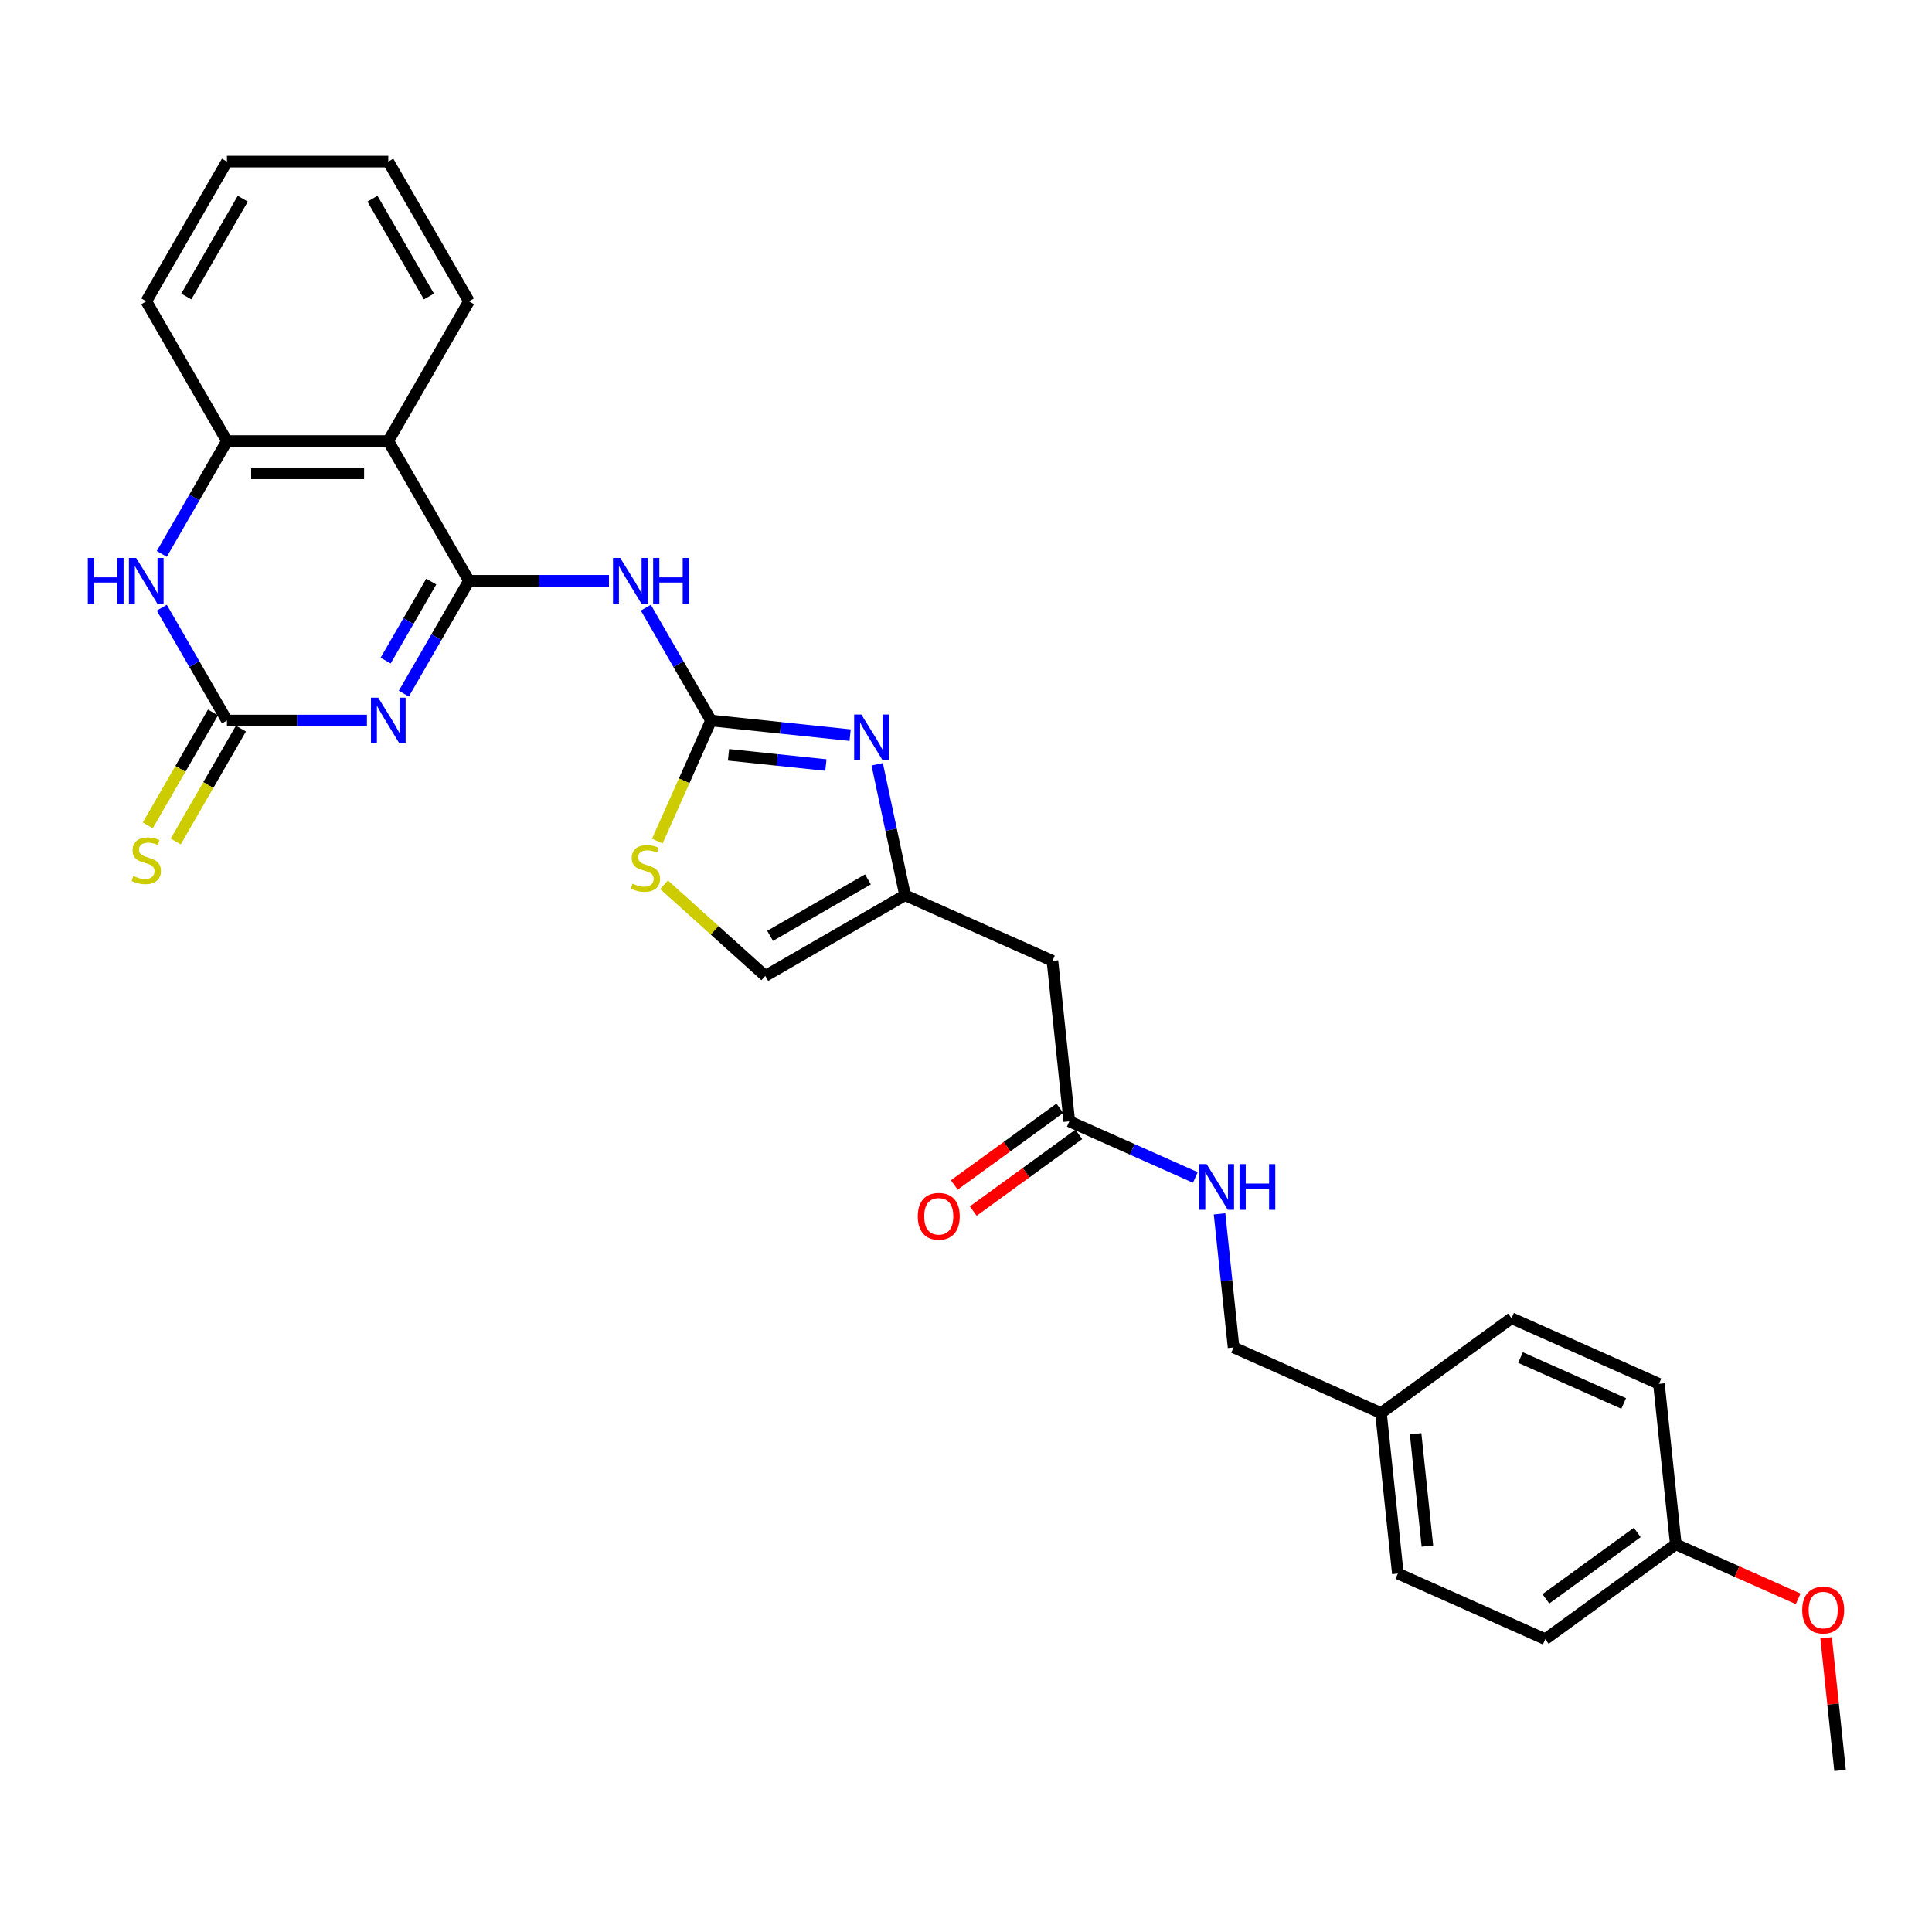 <?xml version='1.0' encoding='iso-8859-1'?>
<svg version='1.1' baseProfile='full'
              xmlns='http://www.w3.org/2000/svg'
                      xmlns:rdkit='http://www.rdkit.org/xml'
                      xmlns:xlink='http://www.w3.org/1999/xlink'
                  xml:space='preserve'
width='1000px' height='1000px' viewBox='0 0 1000 1000'>
<!-- END OF HEADER -->
<rect style='opacity:1.0;fill:#FFFFFF;stroke:none' width='1000' height='1000' x='0' y='0'> </rect>
<path class='bond-0' d='M 242.741,300.617 L 225.878,329.824' style='fill:none;fill-rule:evenodd;stroke:#000000;stroke-width:6px;stroke-linecap:butt;stroke-linejoin:miter;stroke-opacity:1' />
<path class='bond-0' d='M 225.878,329.824 L 209.015,359.032' style='fill:none;fill-rule:evenodd;stroke:#0000FF;stroke-width:6px;stroke-linecap:butt;stroke-linejoin:miter;stroke-opacity:1' />
<path class='bond-0' d='M 223.216,301.027 L 211.412,321.472' style='fill:none;fill-rule:evenodd;stroke:#000000;stroke-width:6px;stroke-linecap:butt;stroke-linejoin:miter;stroke-opacity:1' />
<path class='bond-0' d='M 211.412,321.472 L 199.608,341.918' style='fill:none;fill-rule:evenodd;stroke:#0000FF;stroke-width:6px;stroke-linecap:butt;stroke-linejoin:miter;stroke-opacity:1' />
<path class='bond-3' d='M 242.741,300.617 L 278.971,300.617' style='fill:none;fill-rule:evenodd;stroke:#000000;stroke-width:6px;stroke-linecap:butt;stroke-linejoin:miter;stroke-opacity:1' />
<path class='bond-3' d='M 278.971,300.617 L 315.201,300.617' style='fill:none;fill-rule:evenodd;stroke:#0000FF;stroke-width:6px;stroke-linecap:butt;stroke-linejoin:miter;stroke-opacity:1' />
<path class='bond-4' d='M 242.741,300.617 L 200.982,228.288' style='fill:none;fill-rule:evenodd;stroke:#000000;stroke-width:6px;stroke-linecap:butt;stroke-linejoin:miter;stroke-opacity:1' />
<path class='bond-1' d='M 189.924,372.946 L 153.694,372.946' style='fill:none;fill-rule:evenodd;stroke:#0000FF;stroke-width:6px;stroke-linecap:butt;stroke-linejoin:miter;stroke-opacity:1' />
<path class='bond-1' d='M 153.694,372.946 L 117.464,372.946' style='fill:none;fill-rule:evenodd;stroke:#000000;stroke-width:6px;stroke-linecap:butt;stroke-linejoin:miter;stroke-opacity:1' />
<path class='bond-13' d='M 110.231,368.77 L 93.358,397.994' style='fill:none;fill-rule:evenodd;stroke:#000000;stroke-width:6px;stroke-linecap:butt;stroke-linejoin:miter;stroke-opacity:1' />
<path class='bond-13' d='M 93.358,397.994 L 76.486,427.218' style='fill:none;fill-rule:evenodd;stroke:#CCCC00;stroke-width:6px;stroke-linecap:butt;stroke-linejoin:miter;stroke-opacity:1' />
<path class='bond-13' d='M 124.697,377.122 L 107.824,406.346' style='fill:none;fill-rule:evenodd;stroke:#000000;stroke-width:6px;stroke-linecap:butt;stroke-linejoin:miter;stroke-opacity:1' />
<path class='bond-13' d='M 107.824,406.346 L 90.952,435.57' style='fill:none;fill-rule:evenodd;stroke:#CCCC00;stroke-width:6px;stroke-linecap:butt;stroke-linejoin:miter;stroke-opacity:1' />
<path class='bond-29' d='M 117.464,372.946 L 100.601,343.738' style='fill:none;fill-rule:evenodd;stroke:#000000;stroke-width:6px;stroke-linecap:butt;stroke-linejoin:miter;stroke-opacity:1' />
<path class='bond-29' d='M 100.601,343.738 L 83.738,314.531' style='fill:none;fill-rule:evenodd;stroke:#0000FF;stroke-width:6px;stroke-linecap:butt;stroke-linejoin:miter;stroke-opacity:1' />
<path class='bond-2' d='M 368.018,372.946 L 351.155,343.738' style='fill:none;fill-rule:evenodd;stroke:#000000;stroke-width:6px;stroke-linecap:butt;stroke-linejoin:miter;stroke-opacity:1' />
<path class='bond-2' d='M 351.155,343.738 L 334.292,314.531' style='fill:none;fill-rule:evenodd;stroke:#0000FF;stroke-width:6px;stroke-linecap:butt;stroke-linejoin:miter;stroke-opacity:1' />
<path class='bond-5' d='M 368.018,372.946 L 404.019,376.73' style='fill:none;fill-rule:evenodd;stroke:#000000;stroke-width:6px;stroke-linecap:butt;stroke-linejoin:miter;stroke-opacity:1' />
<path class='bond-5' d='M 404.019,376.73 L 440.021,380.513' style='fill:none;fill-rule:evenodd;stroke:#0000FF;stroke-width:6px;stroke-linecap:butt;stroke-linejoin:miter;stroke-opacity:1' />
<path class='bond-5' d='M 377.072,390.693 L 402.273,393.342' style='fill:none;fill-rule:evenodd;stroke:#000000;stroke-width:6px;stroke-linecap:butt;stroke-linejoin:miter;stroke-opacity:1' />
<path class='bond-5' d='M 402.273,393.342 L 427.474,395.99' style='fill:none;fill-rule:evenodd;stroke:#0000FF;stroke-width:6px;stroke-linecap:butt;stroke-linejoin:miter;stroke-opacity:1' />
<path class='bond-9' d='M 368.018,372.946 L 354.123,404.154' style='fill:none;fill-rule:evenodd;stroke:#000000;stroke-width:6px;stroke-linecap:butt;stroke-linejoin:miter;stroke-opacity:1' />
<path class='bond-9' d='M 354.123,404.154 L 340.228,435.362' style='fill:none;fill-rule:evenodd;stroke:#CCCC00;stroke-width:6px;stroke-linecap:butt;stroke-linejoin:miter;stroke-opacity:1' />
<path class='bond-7' d='M 200.982,228.288 L 117.464,228.288' style='fill:none;fill-rule:evenodd;stroke:#000000;stroke-width:6px;stroke-linecap:butt;stroke-linejoin:miter;stroke-opacity:1' />
<path class='bond-7' d='M 188.454,244.992 L 129.992,244.992' style='fill:none;fill-rule:evenodd;stroke:#000000;stroke-width:6px;stroke-linecap:butt;stroke-linejoin:miter;stroke-opacity:1' />
<path class='bond-19' d='M 200.982,228.288 L 242.741,155.959' style='fill:none;fill-rule:evenodd;stroke:#000000;stroke-width:6px;stroke-linecap:butt;stroke-linejoin:miter;stroke-opacity:1' />
<path class='bond-8' d='M 454.036,395.59 L 461.239,429.479' style='fill:none;fill-rule:evenodd;stroke:#0000FF;stroke-width:6px;stroke-linecap:butt;stroke-linejoin:miter;stroke-opacity:1' />
<path class='bond-8' d='M 461.239,429.479 L 468.443,463.369' style='fill:none;fill-rule:evenodd;stroke:#000000;stroke-width:6px;stroke-linecap:butt;stroke-linejoin:miter;stroke-opacity:1' />
<path class='bond-6' d='M 83.738,286.703 L 100.601,257.495' style='fill:none;fill-rule:evenodd;stroke:#0000FF;stroke-width:6px;stroke-linecap:butt;stroke-linejoin:miter;stroke-opacity:1' />
<path class='bond-6' d='M 100.601,257.495 L 117.464,228.288' style='fill:none;fill-rule:evenodd;stroke:#000000;stroke-width:6px;stroke-linecap:butt;stroke-linejoin:miter;stroke-opacity:1' />
<path class='bond-25' d='M 117.464,228.288 L 75.705,155.959' style='fill:none;fill-rule:evenodd;stroke:#000000;stroke-width:6px;stroke-linecap:butt;stroke-linejoin:miter;stroke-opacity:1' />
<path class='bond-10' d='M 468.443,463.369 L 544.74,497.339' style='fill:none;fill-rule:evenodd;stroke:#000000;stroke-width:6px;stroke-linecap:butt;stroke-linejoin:miter;stroke-opacity:1' />
<path class='bond-31' d='M 468.443,463.369 L 396.114,505.128' style='fill:none;fill-rule:evenodd;stroke:#000000;stroke-width:6px;stroke-linecap:butt;stroke-linejoin:miter;stroke-opacity:1' />
<path class='bond-31' d='M 449.242,455.167 L 398.612,484.398' style='fill:none;fill-rule:evenodd;stroke:#000000;stroke-width:6px;stroke-linecap:butt;stroke-linejoin:miter;stroke-opacity:1' />
<path class='bond-11' d='M 343.719,457.951 L 369.917,481.54' style='fill:none;fill-rule:evenodd;stroke:#CCCC00;stroke-width:6px;stroke-linecap:butt;stroke-linejoin:miter;stroke-opacity:1' />
<path class='bond-11' d='M 369.917,481.54 L 396.114,505.128' style='fill:none;fill-rule:evenodd;stroke:#000000;stroke-width:6px;stroke-linecap:butt;stroke-linejoin:miter;stroke-opacity:1' />
<path class='bond-12' d='M 544.74,497.339 L 553.47,580.399' style='fill:none;fill-rule:evenodd;stroke:#000000;stroke-width:6px;stroke-linecap:butt;stroke-linejoin:miter;stroke-opacity:1' />
<path class='bond-14' d='M 553.47,580.399 L 586.09,594.922' style='fill:none;fill-rule:evenodd;stroke:#000000;stroke-width:6px;stroke-linecap:butt;stroke-linejoin:miter;stroke-opacity:1' />
<path class='bond-14' d='M 586.09,594.922 L 618.71,609.446' style='fill:none;fill-rule:evenodd;stroke:#0000FF;stroke-width:6px;stroke-linecap:butt;stroke-linejoin:miter;stroke-opacity:1' />
<path class='bond-15' d='M 548.561,573.642 L 521.25,593.485' style='fill:none;fill-rule:evenodd;stroke:#000000;stroke-width:6px;stroke-linecap:butt;stroke-linejoin:miter;stroke-opacity:1' />
<path class='bond-15' d='M 521.25,593.485 L 493.939,613.328' style='fill:none;fill-rule:evenodd;stroke:#FF0000;stroke-width:6px;stroke-linecap:butt;stroke-linejoin:miter;stroke-opacity:1' />
<path class='bond-15' d='M 558.379,587.156 L 531.068,606.998' style='fill:none;fill-rule:evenodd;stroke:#000000;stroke-width:6px;stroke-linecap:butt;stroke-linejoin:miter;stroke-opacity:1' />
<path class='bond-15' d='M 531.068,606.998 L 503.757,626.841' style='fill:none;fill-rule:evenodd;stroke:#FF0000;stroke-width:6px;stroke-linecap:butt;stroke-linejoin:miter;stroke-opacity:1' />
<path class='bond-16' d='M 631.23,628.283 L 634.864,662.856' style='fill:none;fill-rule:evenodd;stroke:#0000FF;stroke-width:6px;stroke-linecap:butt;stroke-linejoin:miter;stroke-opacity:1' />
<path class='bond-16' d='M 634.864,662.856 L 638.498,697.429' style='fill:none;fill-rule:evenodd;stroke:#000000;stroke-width:6px;stroke-linecap:butt;stroke-linejoin:miter;stroke-opacity:1' />
<path class='bond-17' d='M 638.498,697.429 L 714.796,731.399' style='fill:none;fill-rule:evenodd;stroke:#000000;stroke-width:6px;stroke-linecap:butt;stroke-linejoin:miter;stroke-opacity:1' />
<path class='bond-20' d='M 714.796,731.399 L 782.363,682.309' style='fill:none;fill-rule:evenodd;stroke:#000000;stroke-width:6px;stroke-linecap:butt;stroke-linejoin:miter;stroke-opacity:1' />
<path class='bond-21' d='M 714.796,731.399 L 723.526,814.46' style='fill:none;fill-rule:evenodd;stroke:#000000;stroke-width:6px;stroke-linecap:butt;stroke-linejoin:miter;stroke-opacity:1' />
<path class='bond-21' d='M 732.717,742.112 L 738.828,800.255' style='fill:none;fill-rule:evenodd;stroke:#000000;stroke-width:6px;stroke-linecap:butt;stroke-linejoin:miter;stroke-opacity:1' />
<path class='bond-18' d='M 867.391,799.339 L 799.823,848.43' style='fill:none;fill-rule:evenodd;stroke:#000000;stroke-width:6px;stroke-linecap:butt;stroke-linejoin:miter;stroke-opacity:1' />
<path class='bond-18' d='M 847.437,793.189 L 800.14,827.553' style='fill:none;fill-rule:evenodd;stroke:#000000;stroke-width:6px;stroke-linecap:butt;stroke-linejoin:miter;stroke-opacity:1' />
<path class='bond-24' d='M 867.391,799.339 L 899.067,813.442' style='fill:none;fill-rule:evenodd;stroke:#000000;stroke-width:6px;stroke-linecap:butt;stroke-linejoin:miter;stroke-opacity:1' />
<path class='bond-24' d='M 899.067,813.442 L 930.743,827.545' style='fill:none;fill-rule:evenodd;stroke:#FF0000;stroke-width:6px;stroke-linecap:butt;stroke-linejoin:miter;stroke-opacity:1' />
<path class='bond-32' d='M 867.391,799.339 L 858.661,716.278' style='fill:none;fill-rule:evenodd;stroke:#000000;stroke-width:6px;stroke-linecap:butt;stroke-linejoin:miter;stroke-opacity:1' />
<path class='bond-27' d='M 242.741,155.959 L 200.982,83.631' style='fill:none;fill-rule:evenodd;stroke:#000000;stroke-width:6px;stroke-linecap:butt;stroke-linejoin:miter;stroke-opacity:1' />
<path class='bond-27' d='M 222.011,153.462 L 192.78,102.832' style='fill:none;fill-rule:evenodd;stroke:#000000;stroke-width:6px;stroke-linecap:butt;stroke-linejoin:miter;stroke-opacity:1' />
<path class='bond-23' d='M 782.363,682.309 L 858.661,716.278' style='fill:none;fill-rule:evenodd;stroke:#000000;stroke-width:6px;stroke-linecap:butt;stroke-linejoin:miter;stroke-opacity:1' />
<path class='bond-23' d='M 787.014,702.664 L 840.422,726.442' style='fill:none;fill-rule:evenodd;stroke:#000000;stroke-width:6px;stroke-linecap:butt;stroke-linejoin:miter;stroke-opacity:1' />
<path class='bond-22' d='M 723.526,814.46 L 799.823,848.43' style='fill:none;fill-rule:evenodd;stroke:#000000;stroke-width:6px;stroke-linecap:butt;stroke-linejoin:miter;stroke-opacity:1' />
<path class='bond-26' d='M 945.203,847.724 L 948.811,882.047' style='fill:none;fill-rule:evenodd;stroke:#FF0000;stroke-width:6px;stroke-linecap:butt;stroke-linejoin:miter;stroke-opacity:1' />
<path class='bond-26' d='M 948.811,882.047 L 952.418,916.369' style='fill:none;fill-rule:evenodd;stroke:#000000;stroke-width:6px;stroke-linecap:butt;stroke-linejoin:miter;stroke-opacity:1' />
<path class='bond-30' d='M 75.705,155.959 L 117.464,83.631' style='fill:none;fill-rule:evenodd;stroke:#000000;stroke-width:6px;stroke-linecap:butt;stroke-linejoin:miter;stroke-opacity:1' />
<path class='bond-30' d='M 96.434,153.462 L 125.666,102.832' style='fill:none;fill-rule:evenodd;stroke:#000000;stroke-width:6px;stroke-linecap:butt;stroke-linejoin:miter;stroke-opacity:1' />
<path class='bond-28' d='M 200.982,83.631 L 117.464,83.631' style='fill:none;fill-rule:evenodd;stroke:#000000;stroke-width:6px;stroke-linecap:butt;stroke-linejoin:miter;stroke-opacity:1' />
<path  class='atom-1' d='M 195.754 361.12
L 203.504 373.647
Q 204.272 374.883, 205.509 377.122
Q 206.745 379.36, 206.811 379.493
L 206.811 361.12
L 209.952 361.12
L 209.952 384.772
L 206.711 384.772
L 198.393 371.075
Q 197.424 369.471, 196.388 367.634
Q 195.386 365.797, 195.085 365.229
L 195.085 384.772
L 192.012 384.772
L 192.012 361.12
L 195.754 361.12
' fill='#0000FF'/>
<path  class='atom-4' d='M 321.031 288.791
L 328.781 301.318
Q 329.55 302.555, 330.786 304.793
Q 332.022 307.031, 332.088 307.165
L 332.088 288.791
L 335.229 288.791
L 335.229 312.443
L 331.988 312.443
L 323.67 298.746
Q 322.701 297.143, 321.665 295.305
Q 320.663 293.468, 320.363 292.9
L 320.363 312.443
L 317.289 312.443
L 317.289 288.791
L 321.031 288.791
' fill='#0000FF'/>
<path  class='atom-4' d='M 338.068 288.791
L 341.275 288.791
L 341.275 298.846
L 353.369 298.846
L 353.369 288.791
L 356.576 288.791
L 356.576 312.443
L 353.369 312.443
L 353.369 301.519
L 341.275 301.519
L 341.275 312.443
L 338.068 312.443
L 338.068 288.791
' fill='#0000FF'/>
<path  class='atom-6' d='M 445.85 369.85
L 453.601 382.377
Q 454.369 383.613, 455.605 385.852
Q 456.841 388.09, 456.908 388.223
L 456.908 369.85
L 460.048 369.85
L 460.048 393.502
L 456.808 393.502
L 448.489 379.805
Q 447.521 378.201, 446.485 376.364
Q 445.483 374.527, 445.182 373.959
L 445.182 393.502
L 442.109 393.502
L 442.109 369.85
L 445.85 369.85
' fill='#0000FF'/>
<path  class='atom-7' d='M 45.455 288.791
L 48.662 288.791
L 48.662 298.846
L 60.755 298.846
L 60.755 288.791
L 63.962 288.791
L 63.962 312.443
L 60.755 312.443
L 60.755 301.519
L 48.662 301.519
L 48.662 312.443
L 45.455 312.443
L 45.455 288.791
' fill='#0000FF'/>
<path  class='atom-7' d='M 70.477 288.791
L 78.227 301.318
Q 78.995 302.555, 80.231 304.793
Q 81.468 307.031, 81.534 307.165
L 81.534 288.791
L 84.675 288.791
L 84.675 312.443
L 81.434 312.443
L 73.116 298.746
Q 72.147 297.143, 71.111 295.305
Q 70.109 293.468, 69.808 292.9
L 69.808 312.443
L 66.735 312.443
L 66.735 288.791
L 70.477 288.791
' fill='#0000FF'/>
<path  class='atom-10' d='M 327.367 457.361
Q 327.634 457.461, 328.736 457.929
Q 329.839 458.397, 331.041 458.697
Q 332.278 458.965, 333.48 458.965
Q 335.718 458.965, 337.021 457.896
Q 338.324 456.793, 338.324 454.889
Q 338.324 453.586, 337.656 452.784
Q 337.021 451.983, 336.019 451.548
Q 335.017 451.114, 333.347 450.613
Q 331.242 449.978, 329.972 449.377
Q 328.736 448.775, 327.834 447.506
Q 326.966 446.237, 326.966 444.098
Q 326.966 441.125, 328.97 439.288
Q 331.008 437.45, 335.017 437.45
Q 337.756 437.45, 340.863 438.753
L 340.095 441.326
Q 337.255 440.156, 335.117 440.156
Q 332.812 440.156, 331.543 441.125
Q 330.273 442.061, 330.306 443.698
Q 330.306 444.967, 330.941 445.735
Q 331.609 446.504, 332.545 446.938
Q 333.514 447.372, 335.117 447.874
Q 337.255 448.542, 338.525 449.21
Q 339.794 449.878, 340.696 451.248
Q 341.632 452.584, 341.632 454.889
Q 341.632 458.163, 339.427 459.934
Q 337.255 461.671, 333.614 461.671
Q 331.509 461.671, 329.906 461.203
Q 328.335 460.769, 326.465 460
L 327.367 457.361
' fill='#CCCC00'/>
<path  class='atom-14' d='M 69.023 453.392
Q 69.291 453.493, 70.393 453.96
Q 71.496 454.428, 72.698 454.729
Q 73.934 454.996, 75.137 454.996
Q 77.375 454.996, 78.678 453.927
Q 79.981 452.824, 79.981 450.92
Q 79.981 449.617, 79.313 448.816
Q 78.678 448.014, 77.676 447.58
Q 76.674 447.145, 75.003 446.644
Q 72.899 446.009, 71.629 445.408
Q 70.393 444.807, 69.491 443.537
Q 68.623 442.268, 68.623 440.13
Q 68.623 437.156, 70.627 435.319
Q 72.665 433.482, 76.674 433.482
Q 79.413 433.482, 82.52 434.785
L 81.751 437.357
Q 78.912 436.188, 76.774 436.188
Q 74.469 436.188, 73.199 437.156
Q 71.93 438.092, 71.963 439.729
Q 71.963 440.998, 72.598 441.767
Q 73.266 442.535, 74.201 442.969
Q 75.17 443.404, 76.774 443.905
Q 78.912 444.573, 80.181 445.241
Q 81.451 445.909, 82.353 447.279
Q 83.288 448.615, 83.288 450.92
Q 83.288 454.194, 81.083 455.965
Q 78.912 457.702, 75.27 457.702
Q 73.166 457.702, 71.562 457.234
Q 69.992 456.8, 68.121 456.032
L 69.023 453.392
' fill='#CCCC00'/>
<path  class='atom-15' d='M 624.54 602.543
L 632.29 615.07
Q 633.059 616.307, 634.295 618.545
Q 635.531 620.783, 635.598 620.917
L 635.598 602.543
L 638.738 602.543
L 638.738 626.195
L 635.497 626.195
L 627.179 612.498
Q 626.21 610.895, 625.174 609.057
Q 624.172 607.22, 623.872 606.652
L 623.872 626.195
L 620.798 626.195
L 620.798 602.543
L 624.54 602.543
' fill='#0000FF'/>
<path  class='atom-15' d='M 641.577 602.543
L 644.784 602.543
L 644.784 612.598
L 656.878 612.598
L 656.878 602.543
L 660.085 602.543
L 660.085 626.195
L 656.878 626.195
L 656.878 615.271
L 644.784 615.271
L 644.784 626.195
L 641.577 626.195
L 641.577 602.543
' fill='#0000FF'/>
<path  class='atom-16' d='M 475.046 629.557
Q 475.046 623.877, 477.852 620.704
Q 480.658 617.53, 485.903 617.53
Q 491.148 617.53, 493.954 620.704
Q 496.76 623.877, 496.76 629.557
Q 496.76 635.303, 493.921 638.576
Q 491.081 641.817, 485.903 641.817
Q 480.691 641.817, 477.852 638.576
Q 475.046 635.336, 475.046 629.557
M 485.903 639.144
Q 489.511 639.144, 491.448 636.739
Q 493.42 634.3, 493.42 629.557
Q 493.42 624.913, 491.448 622.574
Q 489.511 620.203, 485.903 620.203
Q 482.295 620.203, 480.324 622.541
Q 478.386 624.88, 478.386 629.557
Q 478.386 634.334, 480.324 636.739
Q 482.295 639.144, 485.903 639.144
' fill='#FF0000'/>
<path  class='atom-25' d='M 932.831 833.376
Q 932.831 827.696, 935.637 824.523
Q 938.443 821.349, 943.688 821.349
Q 948.933 821.349, 951.739 824.523
Q 954.545 827.696, 954.545 833.376
Q 954.545 839.122, 951.706 842.396
Q 948.866 845.636, 943.688 845.636
Q 938.477 845.636, 935.637 842.396
Q 932.831 839.155, 932.831 833.376
M 943.688 842.964
Q 947.296 842.964, 949.234 840.558
Q 951.205 838.119, 951.205 833.376
Q 951.205 828.732, 949.234 826.394
Q 947.296 824.022, 943.688 824.022
Q 940.08 824.022, 938.109 826.36
Q 936.171 828.699, 936.171 833.376
Q 936.171 838.153, 938.109 840.558
Q 940.08 842.964, 943.688 842.964
' fill='#FF0000'/>
</svg>
